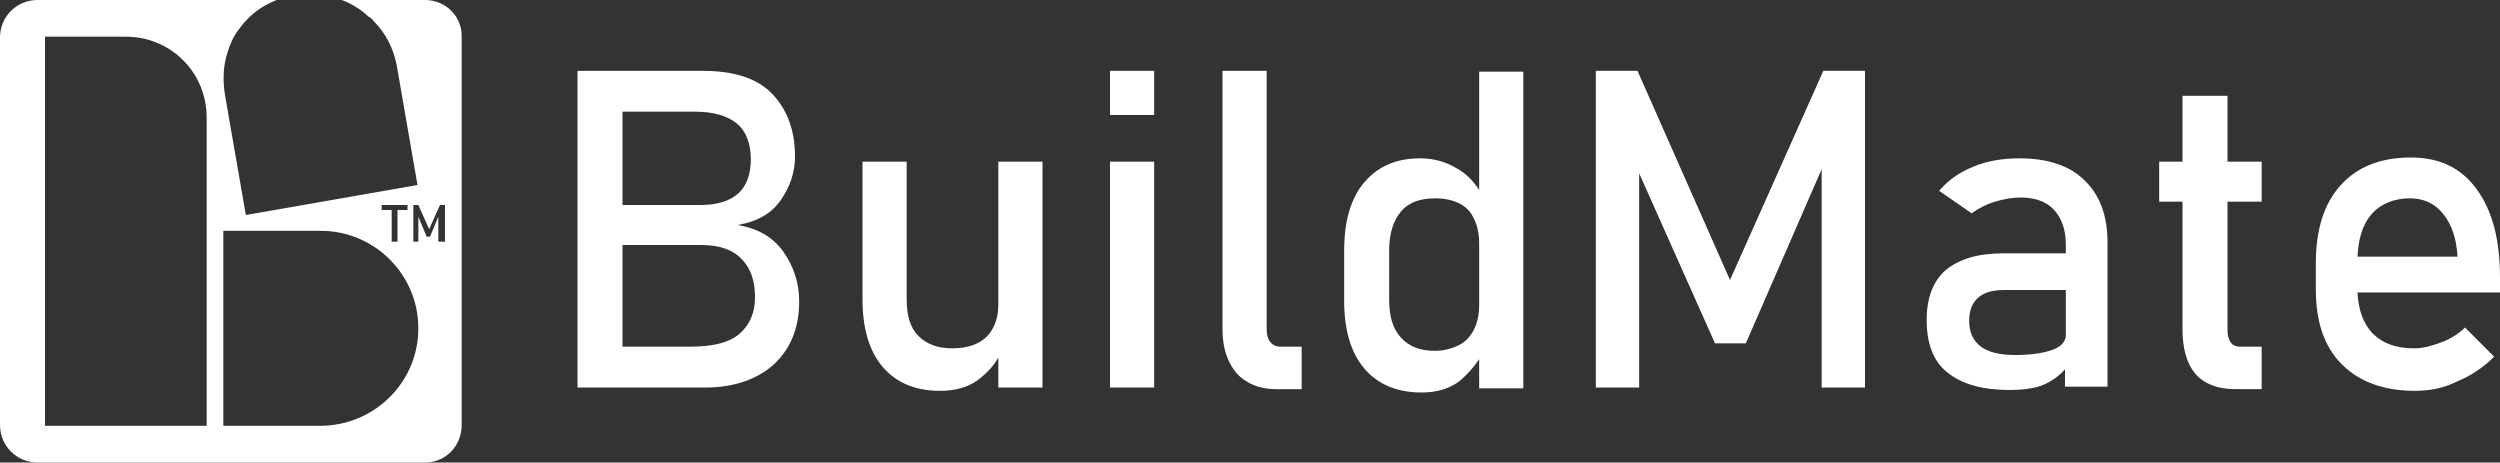 <?xml version="1.0" encoding="utf-8"?>
<!-- Generator: Adobe Illustrator 28.1.0, SVG Export Plug-In . SVG Version: 6.00 Build 0)  -->
<svg version="1.1" id="Layer_2_00000079474995068879602950000005993525365616521348_"
	 xmlns="http://www.w3.org/2000/svg" xmlns:xlink="http://www.w3.org/1999/xlink" x="0px" y="0px" viewBox="0 0 300 55.5"
	 style="enable-background:new 0 0 300 55.5;" xml:space="preserve">
<rect x="0" y="0" width="300" height="55.5" fill="#333333" stroke="none"/>
<style type="text/css">
	.st0{fill:#FFFFFF;}
</style>
<g>
	<g>
		<path class="st0" d="M88.5,27c2.4-0.4,4.1-1.4,5.2-3s1.7-3.3,1.7-5.2c0-3.1-0.9-5.6-2.7-7.5c-1.8-1.9-4.6-2.8-8.4-2.8h-15v38h15.4
			c3.4,0,6.2-1,8.2-2.8c2-1.9,3-4.4,3-7.5v-0.1c0-2.2-0.7-4.2-1.9-5.9C92.7,28.4,90.9,27.4,88.5,27L88.5,27z M83.4,13.4
			c2.2,0,3.9,0.5,5,1.4c1.1,0.9,1.7,2.4,1.7,4.3c0,1.8-0.5,3.2-1.5,4.1s-2.5,1.4-4.5,1.4h-9.4V13.4H83.4L83.4,13.4z M90.6,35.7
			c0,1.8-0.6,3.2-1.8,4.3c-1.2,1.1-3.2,1.6-6,1.6h-8.1V29.4h9.4c2.3,0,3.9,0.6,4.9,1.7C90.1,32.2,90.6,33.7,90.6,35.7L90.6,35.7
			L90.6,35.7z"/>
		<path class="st0" d="M119.8,36.5c0,1.7-0.5,3-1.4,3.9s-2.3,1.4-4.1,1.4s-3.1-0.5-4.1-1.5c-1-1-1.4-2.5-1.4-4.4V19.4h-5.3v16.5
			c0,3.5,0.8,6.2,2.4,8.1c1.6,1.9,3.9,2.9,6.9,2.9c2,0,3.6-0.5,4.8-1.5c1-0.8,1.7-1.6,2.2-2.5v3.6h5.3V19.4h-5.3L119.8,36.5
			L119.8,36.5z"/>
		<rect x="133.2" y="8.5" class="st0" width="5.3" height="5.3"/>
		<rect x="133.2" y="19.4" class="st0" width="5.3" height="27.1"/>
		<path class="st0" d="M152.4,41c-0.3-0.4-0.4-0.9-0.4-1.5v-31h-5.3v31c0,2.3,0.6,4,1.7,5.3c1.1,1.2,2.7,1.9,4.7,1.9h3.1v-5.1h-2.5
			C153.1,41.6,152.7,41.4,152.4,41L152.4,41z"/>
		<path class="st0" d="M177.5,22.8c-0.7-1.1-1.6-2-2.7-2.6c-1.3-0.8-2.8-1.2-4.4-1.2c-2.9,0-5.1,1-6.7,2.9s-2.4,4.6-2.4,8.2v6
			c0,3.5,0.8,6.2,2.4,8.1c1.6,1.9,3.9,2.9,6.9,2.9c1.9,0,3.5-0.5,4.7-1.5c0.9-0.8,1.6-1.6,2.2-2.5v3.5h5.3v-38h-5.3L177.5,22.8
			L177.5,22.8z M176.9,39.5c-0.4,0.8-1,1.5-1.8,1.9c-0.8,0.4-1.8,0.7-2.9,0.7c-1.8,0-3.1-0.5-4.1-1.6s-1.4-2.6-1.4-4.6V30
			c0-2,0.5-3.5,1.4-4.6s2.3-1.6,4.1-1.6c1.1,0,2.1,0.2,2.9,0.6c0.8,0.4,1.4,1,1.8,1.9c0.4,0.8,0.6,1.8,0.6,3v7.3
			C177.5,37.7,177.3,38.7,176.9,39.5L176.9,39.5z"/>
		<polygon class="st0" points="207.6,33.6 196.5,8.5 191.5,8.5 191.5,46.5 196.7,46.5 196.7,20.8 205.8,41.2 209.5,41.2 218.6,20.3 
			218.6,46.5 223.8,46.5 223.8,8.5 218.8,8.5 		"/>
		<path class="st0" d="M242.4,19c-2.1,0-3.9,0.3-5.6,1c-1.7,0.7-3,1.6-4.1,2.9l3.9,2.7c0.8-0.6,1.8-1.1,2.8-1.4
			c1-0.3,2.1-0.5,3.1-0.5c1.7,0,3.1,0.5,4,1.5c0.9,1,1.4,2.4,1.4,4.1v1.1h-7.5c-3.1,0-5.3,0.7-6.9,2c-1.5,1.3-2.3,3.3-2.3,6
			c0,2.8,0.8,5,2.5,6.3c1.7,1.4,4.2,2.1,7.5,2.1c1.1,0,2.1-0.1,3-0.3c0.9-0.2,1.7-0.6,2.4-1.1c0.4-0.3,0.9-0.7,1.2-1.1v2.1h5.1V29.1
			c0-3.2-0.9-5.7-2.8-7.5C248.4,19.9,245.7,19,242.4,19L242.4,19z M246.5,41.9c-1,0.4-2.5,0.7-4.6,0.7c-1.9,0-3.2-0.3-4.2-1
			c-0.9-0.7-1.4-1.7-1.4-3.1c0-1.3,0.4-2.2,1.1-2.8s1.7-0.9,3.1-0.9h7.4v5.1C248,40.8,247.5,41.5,246.5,41.9L246.5,41.9z"/>
		<path class="st0" d="M267.2,11.5h-5.3v7.9h-2.8v4.8h2.8v15.3c0,2.3,0.5,4.1,1.5,5.3c1,1.2,2.6,1.9,4.9,1.9h3.1v-5.1h-2.6
			c-0.5,0-0.9-0.2-1.1-0.5c-0.3-0.4-0.4-0.9-0.4-1.5V24.2h4.1v-4.8h-4.1V11.5L267.2,11.5z"/>
		<path class="st0" d="M300,33.3c0-4.5-0.9-8-2.8-10.6s-4.5-3.8-7.9-3.8c-3.6,0-6.4,1.1-8.4,3.3s-3,5.3-3,9.4v3.1c0,3.9,1,6.9,3.1,9
			c2.1,2.1,5,3.2,8.8,3.2c1.7,0,3.4-0.3,5-1.1c1.7-0.7,3.2-1.7,4.5-3l-3.5-3.5c-0.8,0.8-1.8,1.4-2.9,1.8c-1.1,0.4-2.1,0.7-3.2,0.7
			c-2.2,0-3.8-0.6-5-1.8c-1.1-1.2-1.7-2.8-1.8-4.9H300V33.3z M282.9,30.8c0.1-2.1,0.6-3.8,1.6-5c1.1-1.3,2.7-2,4.7-2
			c1.6,0,3,0.6,4,1.9c1,1.2,1.6,3,1.7,5.1H282.9L282.9,30.8z"/>
	</g>
	<path class="st0" d="M51,0h-10c0.6,0.2,1.2,0.5,1.8,0.9c0.4,0.2,0.7,0.5,1.1,0.8C44,1.8,44.2,2,44.4,2.1c0.2,0.1,0.3,0.3,0.5,0.5
		c1.4,1.4,2.3,3.2,2.7,5.2l2.5,14.4l-20.6,3.6h0l-2.5-14.4c-0.3-1.8-0.2-3.6,0.3-5.1c0.3-1,0.7-1.9,1.3-2.7c0.3-0.4,0.6-0.8,0.9-1.1
		c1-1.1,2.2-1.9,3.7-2.5H4.5C2,0,0,2,0,4.5V51c0,2.5,2,4.5,4.5,4.5H51c2.5,0,4.4-2,4.4-4.5V4.5C55.5,2,53.5,0,51,0z M45.8,24.6h3.1
		v0.6h-1.2V29H47v-3.8h-1.2V24.6z M24.8,51.1H5.4V4.4h9.7c5.4,0,9.7,4.3,9.7,9.7V51.1z M38.4,51.1H26.8V27.7h11.7
		c6.4,0,11.7,5.2,11.7,11.7S44.9,51.1,38.4,51.1z M53.2,29h-0.6v-3l-1,2.4h-0.4l-1-2.4v3h-0.6v-4.4h0.6l1.3,2.9l1.3-2.9h0.6V29z"/>
</g>
</svg>
